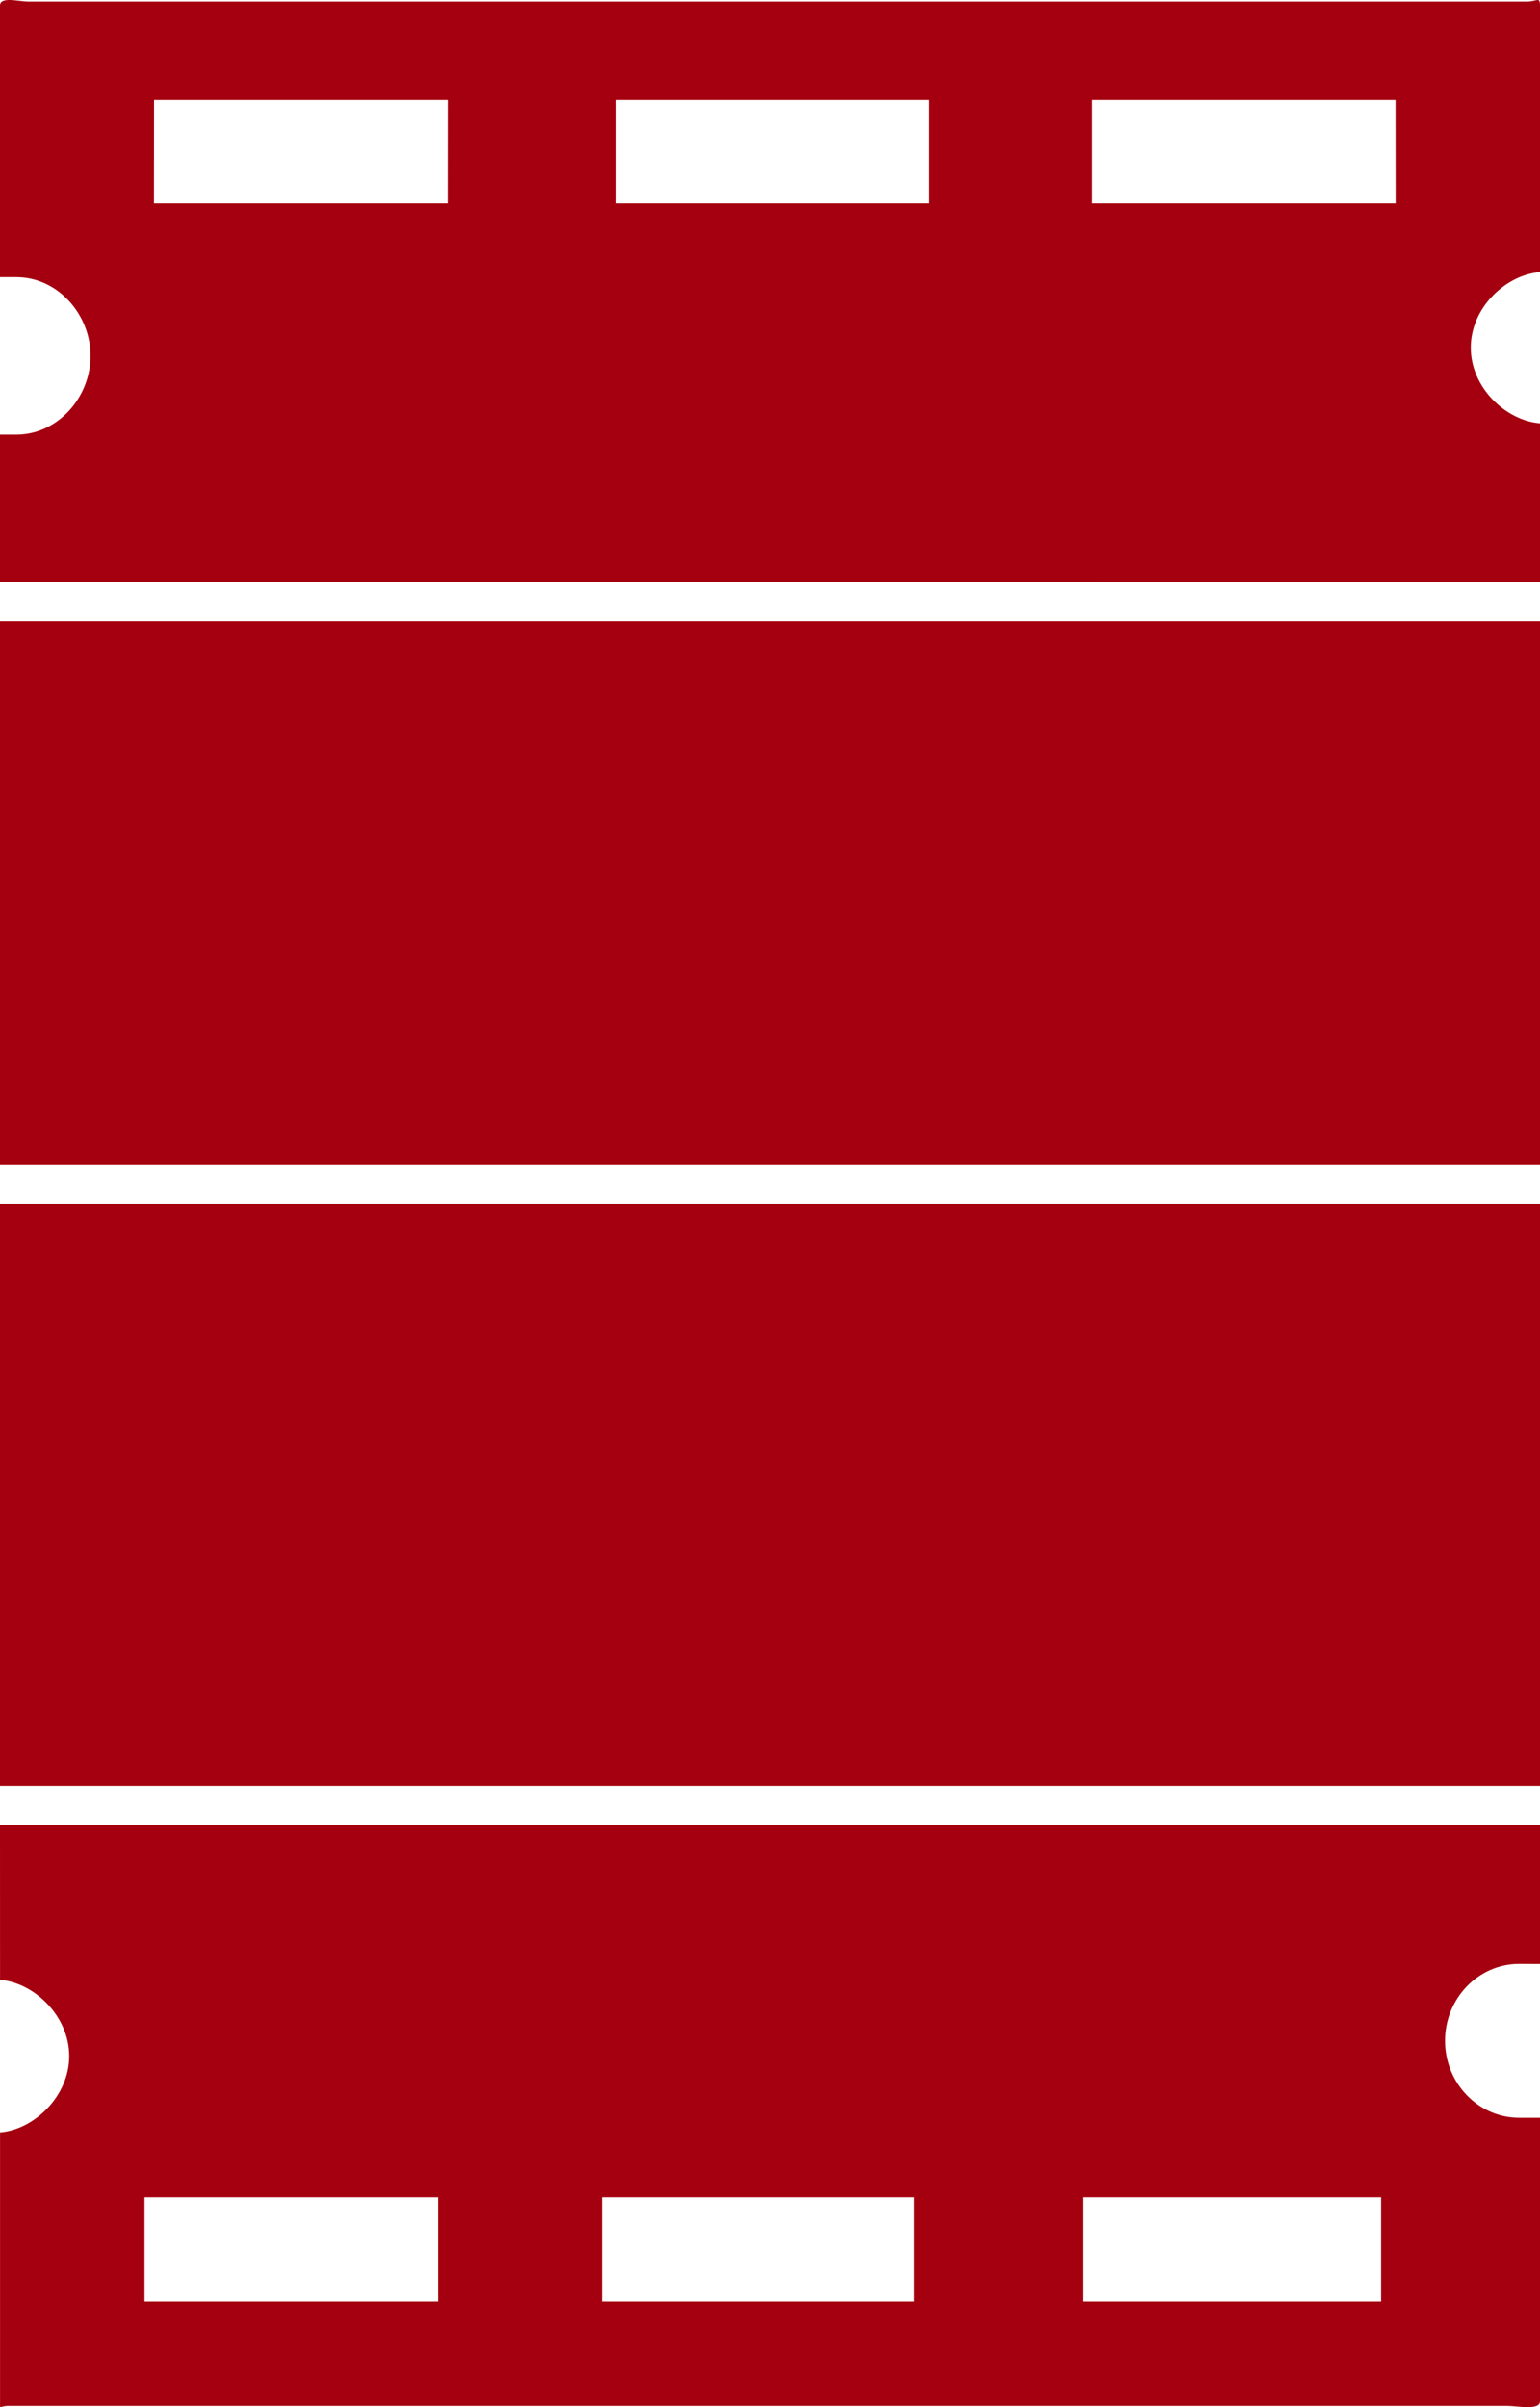 <?xml version="1.0" encoding="UTF-8"?>
<svg width="32px" height="50px" viewBox="0 0 32 50" version="1.1" xmlns="http://www.w3.org/2000/svg" xmlns:xlink="http://www.w3.org/1999/xlink">
    <!-- Generator: Sketch 51 (57462) - http://www.bohemiancoding.com/sketch -->
    <title>Group 5</title>
    <desc>Created with Sketch.</desc>
    <defs></defs>
    <g id="Desktop" stroke="none" stroke-width="1" fill="none" fill-rule="evenodd">
        <g id="[NK-01]-Home-(Designs)" transform="translate(-880, -5132)" fill="#A5000F">
            <g id="Group-16-Copy-2" transform="translate(880, 5131)">
                <g id="Group-5" transform="translate(0, 1)">
                    <path d="M32,5.652 L32,0.115 C32,-0.08 31.93,0.032 31.74,0.032 L0.58,0.032 C0.393,0.032 0,-0.08 0,0.115 L0,5.757 L0.341,5.757 C1.192,5.757 1.881,6.522 1.881,7.392 C1.881,8.263 1.192,9.028 0.341,9.028 L0,9.028 L0,12.095 L32,12.097 L32,8.793 C31.296,8.738 30.562,8.058 30.562,7.222 C30.56,6.387 31.296,5.706 32,5.652 L32,5.652 Z M9.299,4.224 L3.198,4.224 L3.2,2.077 L9.301,2.077 L9.299,4.224 Z M19.299,4.224 L12.799,4.224 L12.799,2.077 L19.299,2.077 L19.299,4.224 Z M29.001,4.224 L22.699,4.224 L22.699,2.077 L28.999,2.077 L29.001,4.224 Z" id="Fill-1"></path>
                    <polygon id="Fill-2" points="0 24.194 32 24.194 32 12.903 0 12.903"></polygon>
                    <path d="M0.001,41.124 C0.7,41.179 1.438,41.866 1.438,42.709 C1.438,43.549 0.7,44.238 0.001,44.293 L0.001,49.879 C0.001,50.073 -0.021,49.974 0.169,49.974 L31.328,49.974 C31.518,49.974 32,50.075 32,49.879 L32,43.989 L31.567,43.989 C30.716,43.989 30.027,43.27 30.027,42.39 C30.027,41.512 30.716,40.792 31.567,40.792 L32,40.794 L32,37.905 L0,37.903 L0.001,41.124 Z M22.5,45.641 L28.7,45.641 L28.7,47.807 L22.5,47.807 L22.5,45.641 Z M12.502,45.641 L19.001,45.641 L19.001,47.807 L12.502,47.807 L12.502,45.641 Z M3.002,45.641 L9.102,45.641 L9.102,47.807 L3.002,47.807 L3.002,45.641 Z" id="Fill-3"></path>
                    <polygon id="Fill-4" points="0 37.097 32 37.097 32 25 0 25"></polygon>
                </g>
            </g>
        </g>
    </g>
</svg>